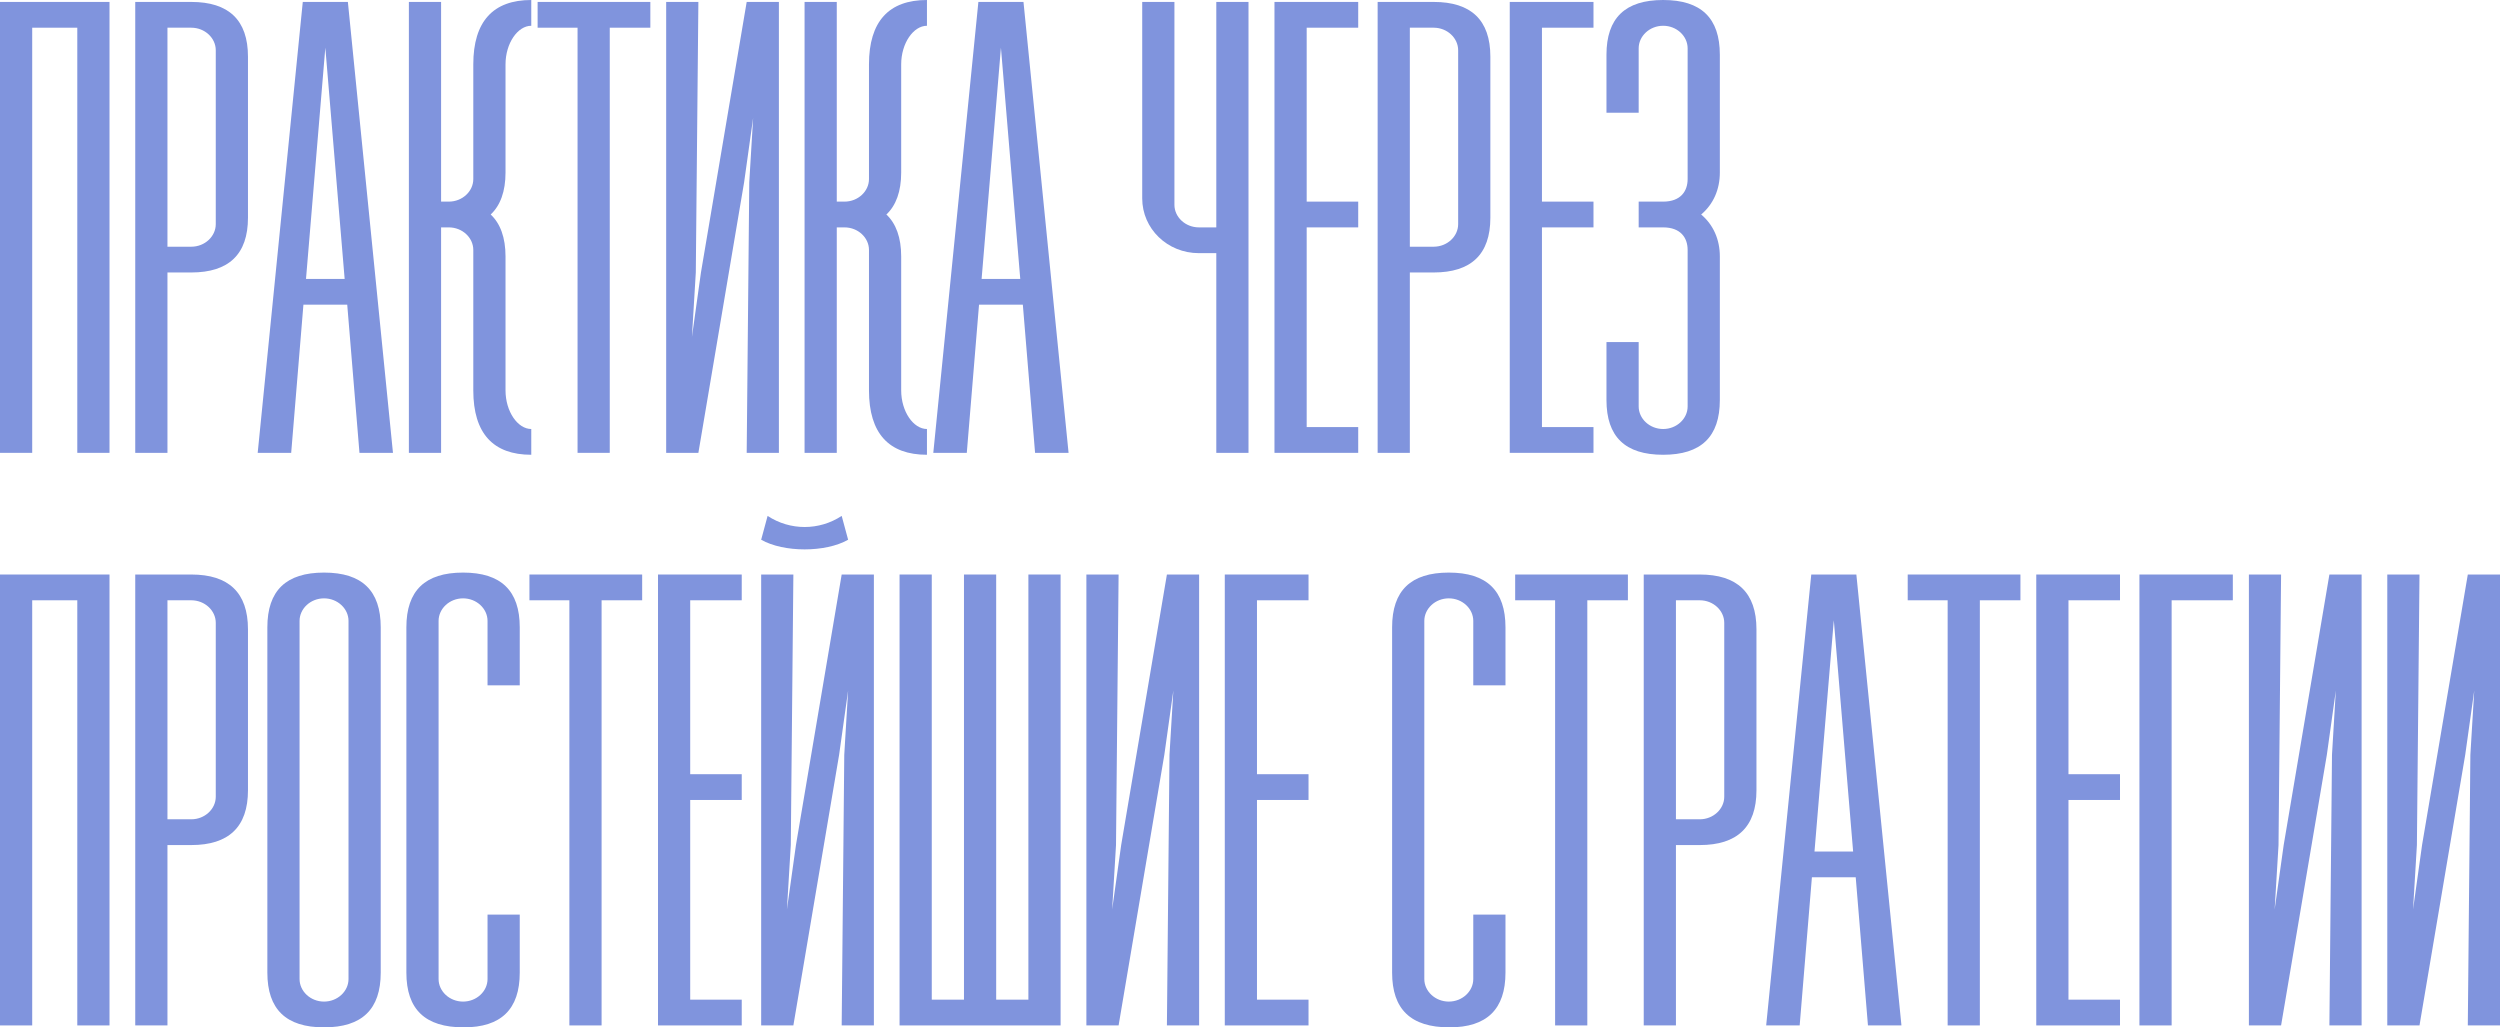 <?xml version="1.0" encoding="UTF-8"?> <svg xmlns="http://www.w3.org/2000/svg" viewBox="0 0 174.647 71.77" fill="none"><path d="M7.65 0.135V31.635H5.4V1.935H2.25V31.635H0V0.135H7.65Z" fill="#8094DD"></path><path d="M13.363 0.135C15.973 0.135 17.323 1.395 17.323 3.96V15.21C17.323 17.775 15.973 19.035 13.363 19.035H11.698V31.635H9.448V0.135H13.363ZM15.073 15.66V3.51C15.073 2.655 14.308 1.935 13.363 1.935H11.698V17.235H13.363C14.308 17.235 15.073 16.515 15.073 15.66Z" fill="#8094DD"></path><path d="M25.112 31.635L24.257 21.285H21.197L20.342 31.635H18.002L21.152 0.135H24.302L27.452 31.635H25.112ZM21.377 19.485H24.077L22.727 3.33L21.377 19.485Z" fill="#8094DD"></path><path d="M35.315 12.06C35.315 13.365 34.954 14.355 34.279 14.985C34.954 15.615 35.315 16.605 35.315 17.91V27.27C35.315 28.755 36.17 29.97 37.114 29.97V31.77C34.46 31.77 33.064 30.285 33.064 27.27V17.46C33.064 16.605 32.3 15.885 31.354 15.885H30.814V31.635H28.564V0.135H30.814V14.085H31.354C32.3 14.085 33.064 13.365 33.064 12.51V4.5C33.064 1.485 34.46 0 37.114 0V1.8C36.17 1.8 35.315 3.015 35.315 4.5V12.06Z" fill="#8094DD"></path><path d="M45.432 0.135V1.935H42.597V31.635H40.347V1.935H37.557V0.135H45.432Z" fill="#8094DD"></path><path d="M54.413 31.635H52.163L52.343 12.735L52.613 8.235L51.983 12.735L48.788 31.635H46.538V0.135H48.788L48.608 19.035L48.338 23.535L48.968 19.035L52.163 0.135H54.413V31.635Z" fill="#8094DD"></path><path d="M62.956 12.06C62.956 13.365 62.596 14.355 61.921 14.985C62.596 15.615 62.956 16.605 62.956 17.91V27.27C62.956 28.755 63.811 29.97 64.756 29.97V31.77C62.101 31.77 60.706 30.285 60.706 27.27V17.46C60.706 16.605 59.941 15.885 58.996 15.885H58.456V31.635H56.206V0.135H58.456V14.085H58.996C59.941 14.085 60.706 13.365 60.706 12.51V4.5C60.706 1.485 62.101 0 64.756 0V1.8C63.811 1.8 62.956 3.015 62.956 4.5V12.06Z" fill="#8094DD"></path><path d="M72.309 31.635L71.454 21.285H68.394L67.539 31.635H65.199L68.349 0.135H71.499L74.649 31.635H72.309ZM68.574 19.485H71.274L69.924 3.33L68.574 19.485Z" fill="#8094DD"></path><path d="M84.969 0.135H87.219V31.635H84.969V17.685H83.754C81.549 17.685 79.794 15.975 79.794 13.86V0.135H82.044V14.31C82.044 15.165 82.809 15.885 83.754 15.885H84.969V0.135Z" fill="#8094DD"></path><path d="M94.883 1.935H91.283V14.085H94.883V15.885H91.283V29.835H94.883V31.635H89.033V0.135H94.883V1.935Z" fill="#8094DD"></path><path d="M100.155 0.135C102.765 0.135 104.115 1.395 104.115 3.96V15.21C104.115 17.775 102.765 19.035 100.155 19.035H98.49V31.635H96.24V0.135H100.155ZM101.865 15.66V3.51C101.865 2.655 101.1 1.935 100.155 1.935H98.49V17.235H100.155C101.1 17.235 101.865 16.515 101.865 15.66Z" fill="#8094DD"></path><path d="M111.319 1.935H107.719V14.085H111.319V15.885H107.719V29.835H111.319V31.635H105.469V0.135H111.319V1.935Z" fill="#8094DD"></path><path d="M116.186 0C118.841 0 120.146 1.26 120.146 3.825V12.06C120.146 13.23 119.696 14.265 118.841 14.985C119.696 15.705 120.146 16.74 120.146 17.91V27.945C120.146 30.51 118.841 31.77 116.186 31.77C113.531 31.77 112.226 30.51 112.226 27.945V23.895H114.476V28.395C114.476 29.25 115.241 29.97 116.186 29.97C117.131 29.97 117.896 29.25 117.896 28.395V17.46C117.896 16.605 117.401 15.885 116.186 15.885H114.476V14.085H116.186C117.401 14.085 117.896 13.365 117.896 12.51V3.375C117.896 2.52 117.131 1.8 116.186 1.8C115.241 1.8 114.476 2.52 114.476 3.375V7.875H112.226V3.825C112.226 1.26 113.531 0 116.186 0Z" fill="#8094DD"></path><path d="M7.65 40.135V71.635H5.4V41.935H2.25V71.635H0V40.135H7.65Z" fill="#8094DD"></path><path d="M13.363 40.135C15.973 40.135 17.323 41.395 17.323 43.96V55.21C17.323 57.775 15.973 59.035 13.363 59.035H11.698V71.635H9.448V40.135H13.363ZM15.073 55.66V43.51C15.073 42.655 14.308 41.935 13.363 41.935H11.698V57.235H13.363C14.308 57.235 15.073 56.515 15.073 55.66Z" fill="#8094DD"></path><path d="M18.677 67.945V43.825C18.677 41.26 19.982 40 22.637 40C25.292 40 26.597 41.26 26.597 43.825V67.945C26.597 70.51 25.292 71.77 22.637 71.77C19.982 71.77 18.677 70.51 18.677 67.945ZM20.927 68.395C20.927 69.25 21.692 69.97 22.637 69.97C23.582 69.97 24.347 69.25 24.347 68.395V43.375C24.347 42.52 23.582 41.8 22.637 41.8C21.692 41.8 20.927 42.52 20.927 43.375V68.395Z" fill="#8094DD"></path><path d="M36.309 63.895V67.945C36.309 70.51 35.004 71.77 32.394 71.77C29.694 71.77 28.389 70.51 28.389 67.945V43.825C28.389 41.26 29.694 40 32.349 40C35.004 40 36.309 41.26 36.309 43.825V47.875H34.059V43.375C34.059 42.52 33.294 41.8 32.349 41.8C31.404 41.8 30.639 42.52 30.639 43.375V68.395C30.639 69.25 31.404 69.97 32.349 69.97C33.294 69.97 34.059 69.25 34.059 68.395V63.895H36.309Z" fill="#8094DD"></path><path d="M44.861 40.135V41.935H42.026V71.635H39.776V41.935H36.986V40.135H44.861Z" fill="#8094DD"></path><path d="M51.817 41.935H48.217V54.085H51.817V55.885H48.217V69.835H51.817V71.635H45.967V40.135H51.817V41.935Z" fill="#8094DD"></path><path d="M53.624 36.04C55.199 37.075 57.224 37.075 58.799 36.04L59.249 37.705C57.674 38.605 54.749 38.605 53.174 37.705L53.624 36.04ZM61.049 71.635H58.799L58.979 52.735L59.249 48.235L58.619 52.735L55.424 71.635H53.174V40.135H55.424L55.244 59.035L54.974 63.535L55.604 59.035L58.799 40.135H61.049V71.635Z" fill="#8094DD"></path><path d="M71.842 40.135H74.092V71.635H62.842V40.135H65.092V69.835H67.342V40.135H69.592V69.835H71.842V40.135Z" fill="#8094DD"></path><path d="M83.769 71.635H81.519L81.699 52.735L81.969 48.235L81.338 52.735L78.144 71.635H75.893V40.135H78.144L77.963 59.035L77.694 63.535L78.324 59.035L81.519 40.135H83.769V71.635Z" fill="#8094DD"></path><path d="M91.412 41.935H87.811V54.085H91.412V55.885H87.811V69.835H91.412V71.635H85.562V40.135H91.412V41.935Z" fill="#8094DD"></path><path d="M105.171 63.895V67.945C105.171 70.51 103.866 71.77 101.256 71.77C98.556 71.77 97.251 70.51 97.251 67.945V43.825C97.251 41.26 98.556 40 101.211 40C103.866 40 105.171 41.26 105.171 43.825V47.875H102.921V43.375C102.921 42.52 102.156 41.8 101.211 41.8C100.266 41.8 99.501 42.52 99.501 43.375V68.395C99.501 69.25 100.266 69.97 101.211 69.97C102.156 69.97 102.921 69.25 102.921 68.395V63.895H105.171Z" fill="#8094DD"></path><path d="M113.723 40.135V41.935H110.888V71.635H108.638V41.935H105.848V40.135H113.723Z" fill="#8094DD"></path><path d="M118.744 40.135C121.354 40.135 122.704 41.395 122.704 43.96V55.21C122.704 57.775 121.354 59.035 118.744 59.035H117.079V71.635H114.829V40.135H118.744ZM120.454 55.66V43.51C120.454 42.655 119.689 41.935 118.744 41.935H117.079V57.235H118.744C119.689 57.235 120.454 56.515 120.454 55.66Z" fill="#8094DD"></path><path d="M130.493 71.635L129.638 61.285H126.578L125.723 71.635H123.383L126.533 40.135H129.683L132.833 71.635H130.493ZM126.758 59.485H129.457L128.108 43.33L126.758 59.485Z" fill="#8094DD"></path><path d="M141.145 40.135V41.935H138.31V71.635H136.06V41.935H133.27V40.135H141.145Z" fill="#8094DD"></path><path d="M148.101 41.935H144.501V54.085H148.101V55.885H144.501V69.835H148.101V71.635H142.251V40.135H148.101V41.935Z" fill="#8094DD"></path><path d="M155.983 40.135V41.935H151.708V71.635H149.458V40.135H155.983Z" fill="#8094DD"></path><path d="M164.979 71.635H162.729L162.91 52.735L163.179 48.235L162.55 52.735L159.354 71.635H157.105V40.135H159.354L159.175 59.035L158.904 63.535L159.535 59.035L162.729 40.135H164.979V71.635Z" fill="#8094DD"></path><path d="M174.647 71.635H172.398L172.577 52.735L172.848 48.235L172.217 52.735L169.023 71.635H166.773V40.135H169.023L168.842 59.035L168.573 63.535L169.202 59.035L172.398 40.135H174.647V71.635Z" fill="#8094DD"></path></svg> 